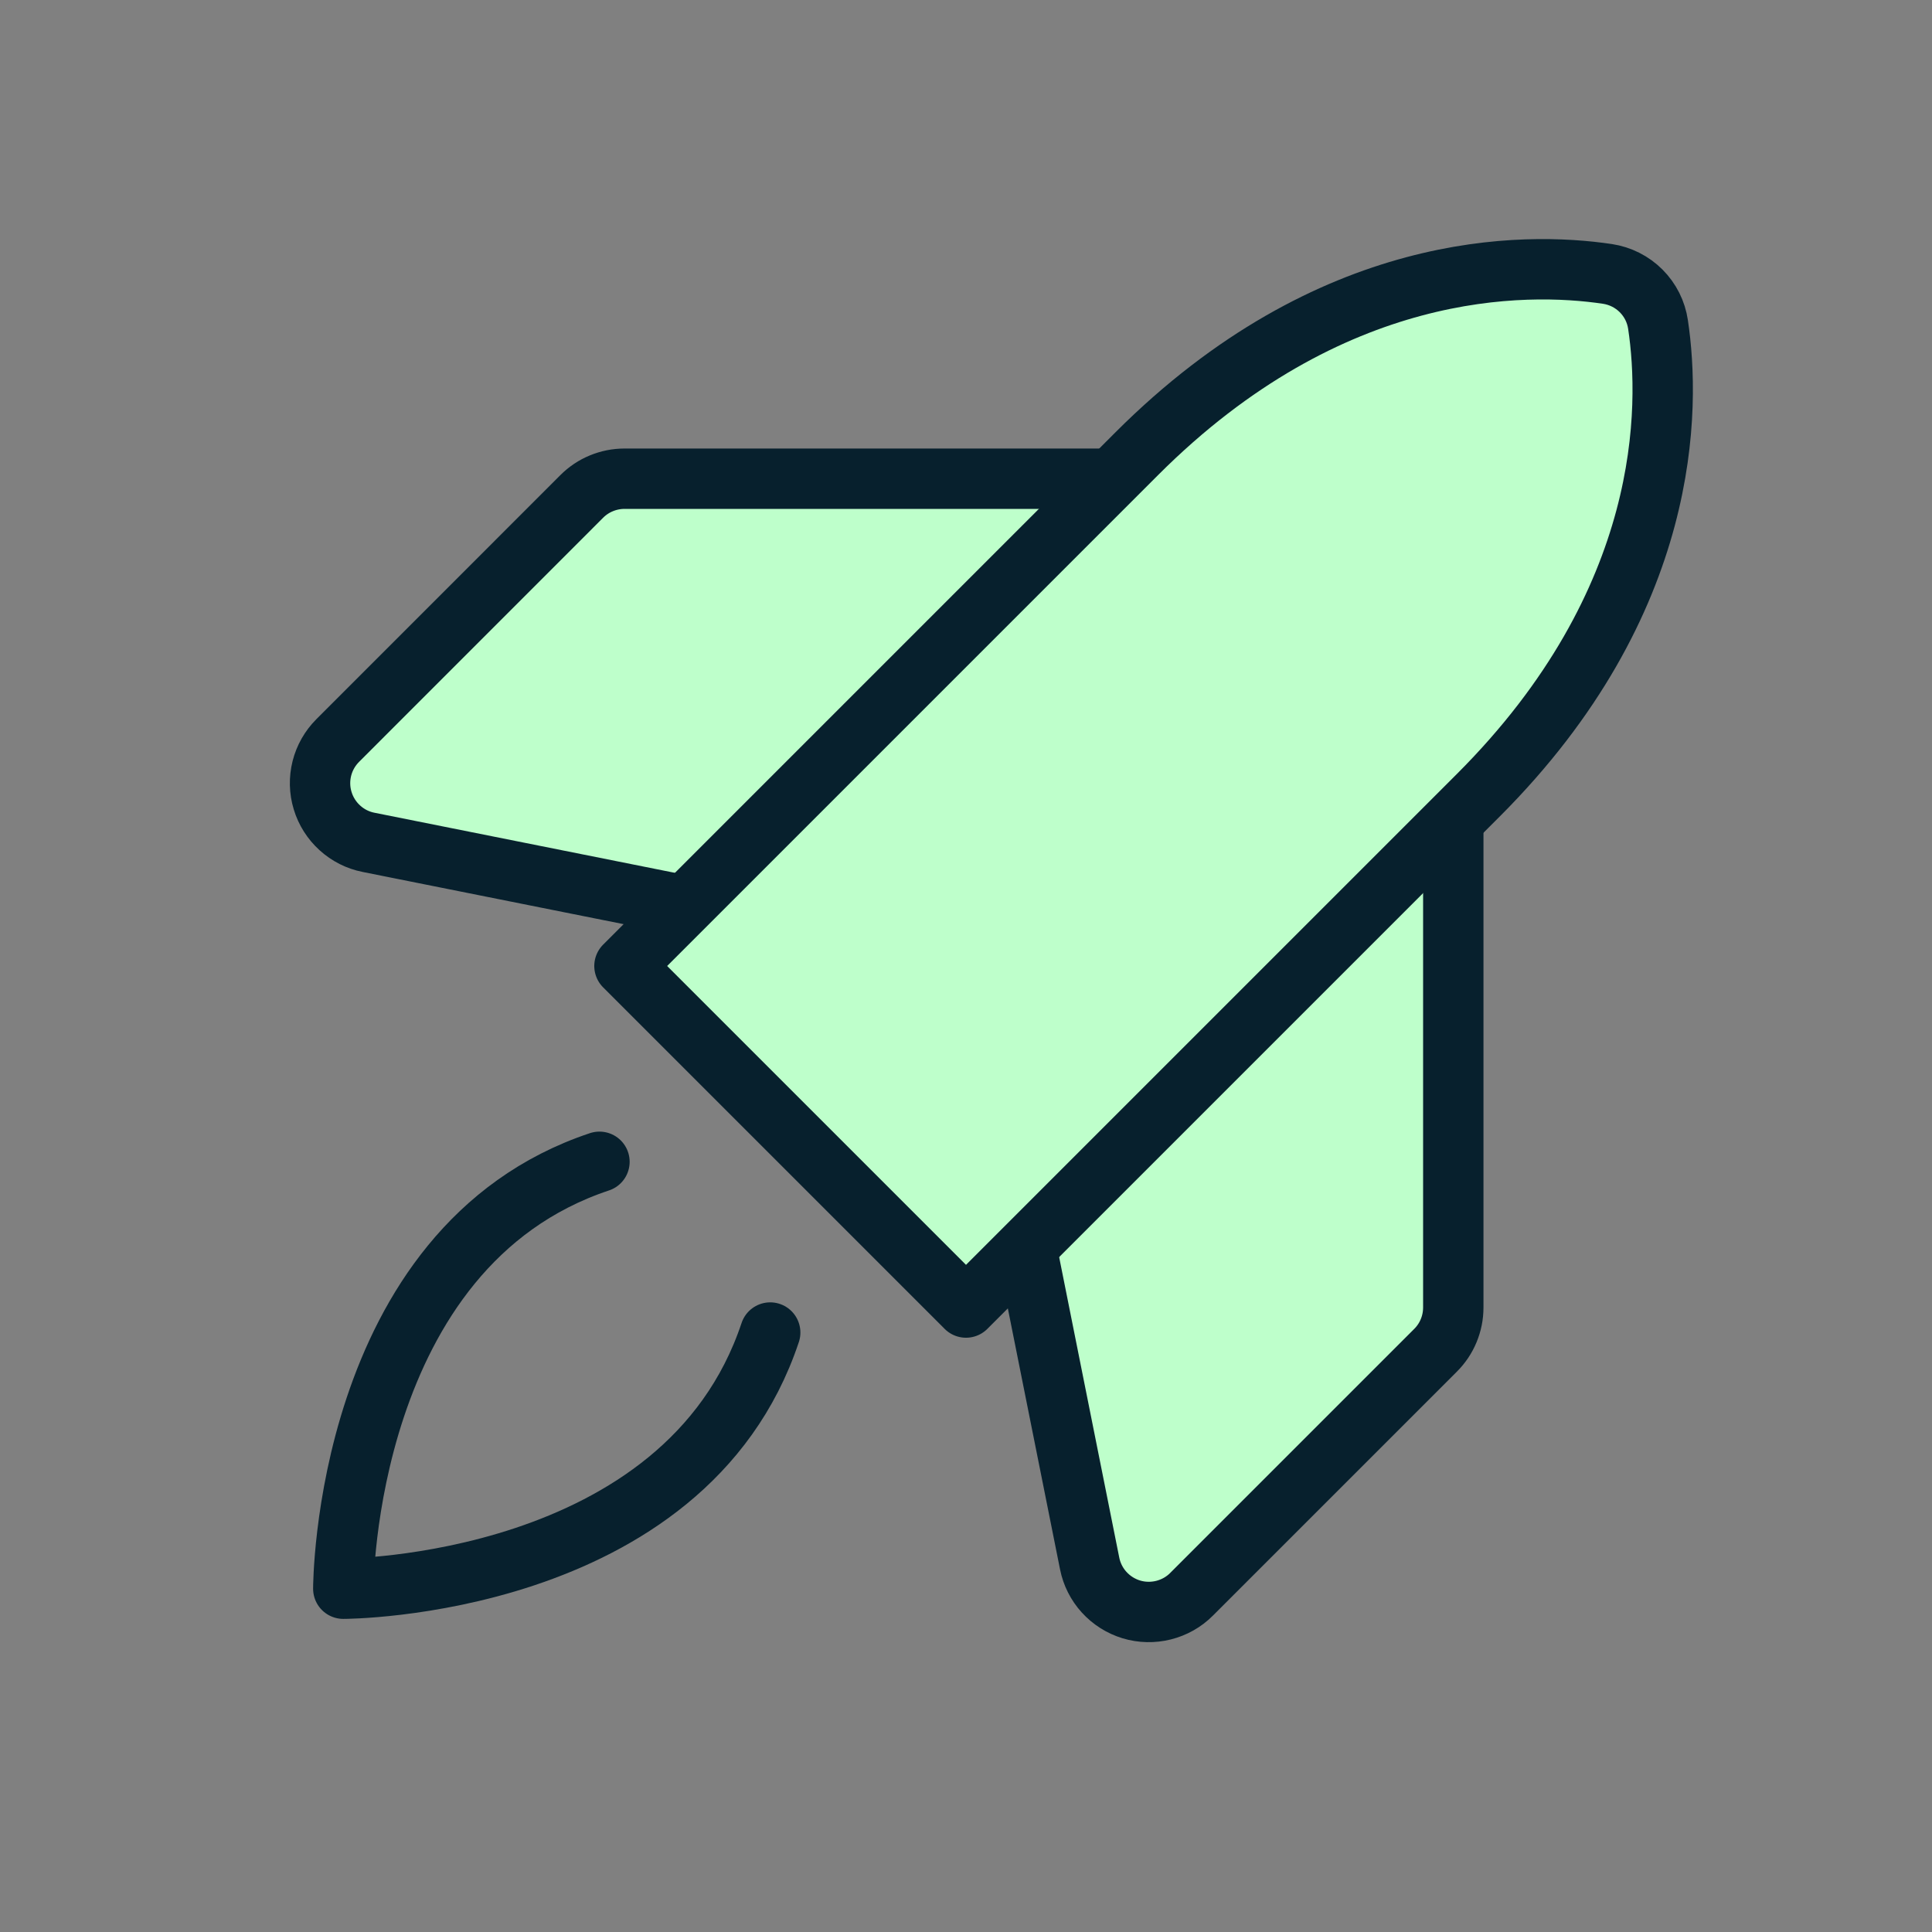 <svg width="32" height="32" viewBox="0 0 32 32" fill="none" xmlns="http://www.w3.org/2000/svg">
<rect x="0" y="0" width="32" height="32" fill="#808080" stroke="none"/>
<path d="M12.757 22.071C11.343 26.314 5.686 26.314 5.686 26.314C5.686 26.314 5.686 20.657 9.929 19.243" stroke="#07202D" stroke-linecap="round" stroke-linejoin="round"/>
<path d="M24.071 13.586V21.657C24.071 21.788 24.045 21.918 23.995 22.039C23.945 22.161 23.871 22.271 23.778 22.364L19.735 26.407C19.608 26.535 19.447 26.625 19.272 26.669C19.096 26.713 18.912 26.709 18.739 26.657C18.565 26.604 18.41 26.506 18.288 26.372C18.166 26.238 18.083 26.073 18.048 25.896L17 20.657" fill="#BEFFCB"/>
<path d="M24.071 13.586V21.657C24.071 21.788 24.045 21.918 23.995 22.039C23.945 22.161 23.871 22.271 23.778 22.364L19.735 26.407C19.608 26.535 19.447 26.625 19.272 26.669C19.096 26.713 18.912 26.709 18.739 26.657C18.565 26.604 18.41 26.506 18.288 26.372C18.166 26.238 18.083 26.073 18.048 25.896L17 20.657" stroke="#07202D" stroke-linecap="round" stroke-linejoin="round"/>
<path d="M18.415 7.929H10.344C10.212 7.929 10.082 7.955 9.961 8.005C9.839 8.055 9.729 8.129 9.636 8.222L5.594 12.265C5.466 12.393 5.375 12.553 5.331 12.728C5.287 12.904 5.291 13.088 5.344 13.261C5.396 13.435 5.495 13.59 5.629 13.712C5.763 13.834 5.927 13.917 6.105 13.952L11.344 15" fill="#BEFFCB"/>
<path d="M18.415 7.929H10.344C10.212 7.929 10.082 7.955 9.961 8.005C9.839 8.055 9.729 8.129 9.636 8.222L5.594 12.265C5.466 12.393 5.375 12.553 5.331 12.728C5.287 12.904 5.291 13.088 5.344 13.261C5.396 13.435 5.495 13.59 5.629 13.712C5.763 13.834 5.927 13.917 6.105 13.952L11.344 15" stroke="#07202D" stroke-linecap="round" stroke-linejoin="round"/>
<path d="M24.485 13.172L16 21.657L10.343 16L18.828 7.515C22.041 4.302 25.255 4.333 26.625 4.537C26.836 4.569 27.031 4.667 27.182 4.818C27.333 4.969 27.431 5.164 27.462 5.375C27.667 6.746 27.698 9.959 24.485 13.172Z" fill="#BEFFCB" stroke="#07202D" stroke-linecap="round" stroke-linejoin="round"/>
</svg>
